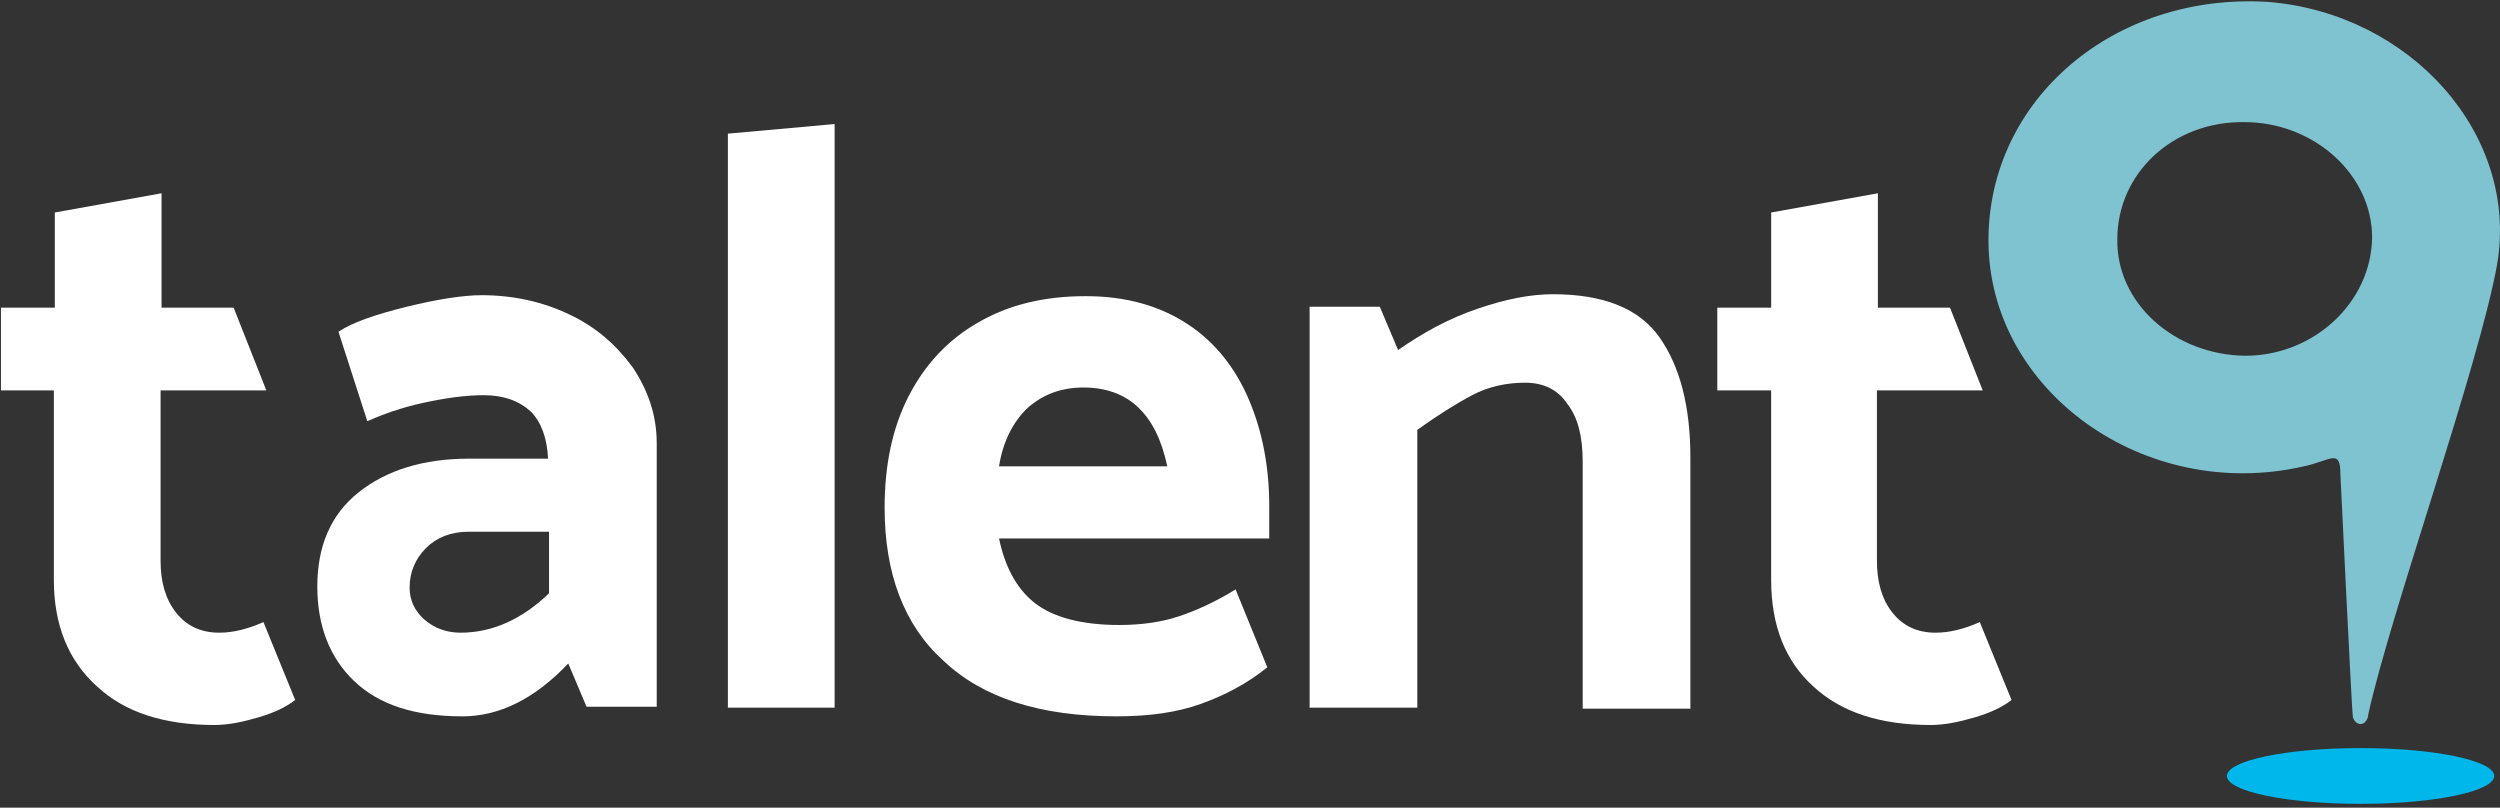 <?xml version="1.0" encoding="utf-8"?>
<!-- Generator: Adobe Illustrator 27.3.1, SVG Export Plug-In . SVG Version: 6.00 Build 0)  -->
<svg version="1.1" id="Calque_1" xmlns="http://www.w3.org/2000/svg" xmlns:xlink="http://www.w3.org/1999/xlink" x="0px" y="0px"
	 viewBox="0 0 260 84" style="enable-background:new 0 0 260 84;" xml:space="preserve">
<rect x="0" y="0" width="260" height="84" fill="#333333" stroke="none"/>
<style type="text/css">
	.st0{fill:#FFFFFF;}
	.st1{fill:#7FC2D0;}
	.st2{fill:#00B7EB;}
</style>
<g>
	<path class="st0" d="M16.7,32h7.6l3.4,8.6h-11v17.7c0,2.2,0.5,4,1.6,5.4c1.1,1.4,2.6,2.1,4.5,2.1c1.5,0,3-0.4,4.6-1.1l3.3,8.1
		c-0.9,0.7-2.1,1.3-3.8,1.8c-1.7,0.5-3.2,0.8-4.6,0.8c-5.2,0-9.3-1.3-12.2-4C7.1,68.7,5.6,65,5.6,60.3V40.6H0.1V32h5.6v-9.9l11.1-2
		V32z"/>
	<path class="st0" d="M50.3,41.1c-1.9,0-4,0.3-6.3,0.8c-2.3,0.5-4.2,1.2-5.8,1.9l-3-9.3c1.5-1,3.9-1.8,7.1-2.6
		c3.3-0.8,5.9-1.2,7.8-1.2c3.3,0,6.4,0.7,9.1,2c2.8,1.3,4.9,3.2,6.6,5.5c1.6,2.4,2.5,5,2.5,7.9v27.4H61l-1.9-4.5
		c-3.5,3.7-7.2,5.5-11,5.5c-5,0-8.7-1.2-11.3-3.7c-2.5-2.4-3.8-5.7-3.8-9.8c0-4.2,1.4-7.5,4.3-9.8c2.9-2.3,6.7-3.5,11.5-3.5H57
		c-0.1-2.1-0.7-3.8-1.8-4.9C54,41.7,52.4,41.1,50.3,41.1z M48.7,55.3c-1.8,0-3.3,0.6-4.4,1.7c-1.1,1.1-1.7,2.5-1.7,4.1
		c0,1.3,0.5,2.4,1.5,3.3c1,0.9,2.3,1.4,3.8,1.4c3.3,0,6.4-1.4,9.2-4.1v-6.4H48.7z"/>
	<path class="st0" d="M86.8,12.9v60.7H75.7V13.9L86.8,12.9z"/>
	<path class="st0" d="M112.9,30.8c4.2,0,7.7,1,10.6,2.9c2.9,1.9,5,4.6,6.4,7.9c1.4,3.3,2.1,7,2.1,11v3.4h-28.1
		c0.6,2.9,1.8,5.2,3.7,6.7c1.9,1.5,4.9,2.3,8.8,2.3c2.3,0,4.4-0.3,6.2-0.9c1.8-0.6,3.8-1.5,5.9-2.8l3.3,8.1
		c-2.1,1.7-4.4,2.9-6.9,3.8c-2.5,0.9-5.4,1.3-8.8,1.3c-7.9,0-13.9-1.9-18-5.8C94,65,92,59.6,92,52.8c0-4.4,0.8-8.3,2.5-11.6
		c1.7-3.3,4.1-5.9,7.3-7.7C104.9,31.7,108.6,30.8,112.9,30.8z M112.7,40.3c-2.3,0-4.2,0.7-5.8,2.1c-1.5,1.4-2.6,3.5-3,6.1h17.5
		c-0.6-2.8-1.6-4.8-3.1-6.2C116.9,41,115,40.3,112.7,40.3z"/>
	<path class="st0" d="M158.6,39.8c-1.9,0-3.8,0.4-5.5,1.3c-1.7,0.9-3.6,2.1-5.7,3.6v28.9h-11.2V31.9h7.3l1.9,4.5
		c2.6-1.8,5.3-3.3,8.3-4.3c2.9-1,5.5-1.5,7.8-1.5c5.3,0,9,1.5,11.1,4.5c2.1,3,3.2,7.1,3.2,12.5v26.1h-11.2V48c0-2.6-0.5-4.6-1.6-6
		C162,40.5,160.5,39.8,158.6,39.8z"/>
	<path class="st0" d="M195.2,32h7.6l3.4,8.6h-11v17.7c0,2.2,0.5,4,1.6,5.4c1.1,1.4,2.6,2.1,4.5,2.1c1.5,0,3-0.4,4.6-1.1l3.3,8.1
		c-0.9,0.7-2.1,1.3-3.8,1.8c-1.7,0.5-3.2,0.8-4.6,0.8c-5.2,0-9.3-1.3-12.2-4c-2.9-2.6-4.4-6.3-4.4-11.1V40.6h-5.6V32h5.6v-9.9
		l11.1-2V32z"/>
	<path class="st1" d="M206.8,25c0,15.6,16.2,27.3,32.8,23.5c2.8-0.6,3.8-1.9,3.8,0.8c0,0,1.2,25,1.3,25.3c0,0,0.2,0.7,0.8,0.7
		c0.5,0,0.8-0.6,0.8-1c2.3-10.5,11.5-36.2,13.4-46.8c2.3-13.5-9-26.1-23.8-27.3C219.9-0.8,206.8,10.3,206.8,25z M220.2,24.9
		c0-6.9,5.8-12.3,13.2-12.2c7.3,0,13.3,5.5,13.3,12c-0.1,6.8-6.1,12.3-13.2,12.3C226.1,36.9,220.1,31.5,220.2,24.9z"/>
	<ellipse class="st2" cx="245.5" cy="80.7" rx="13.9" ry="2.9"/>
</g>
</svg>
